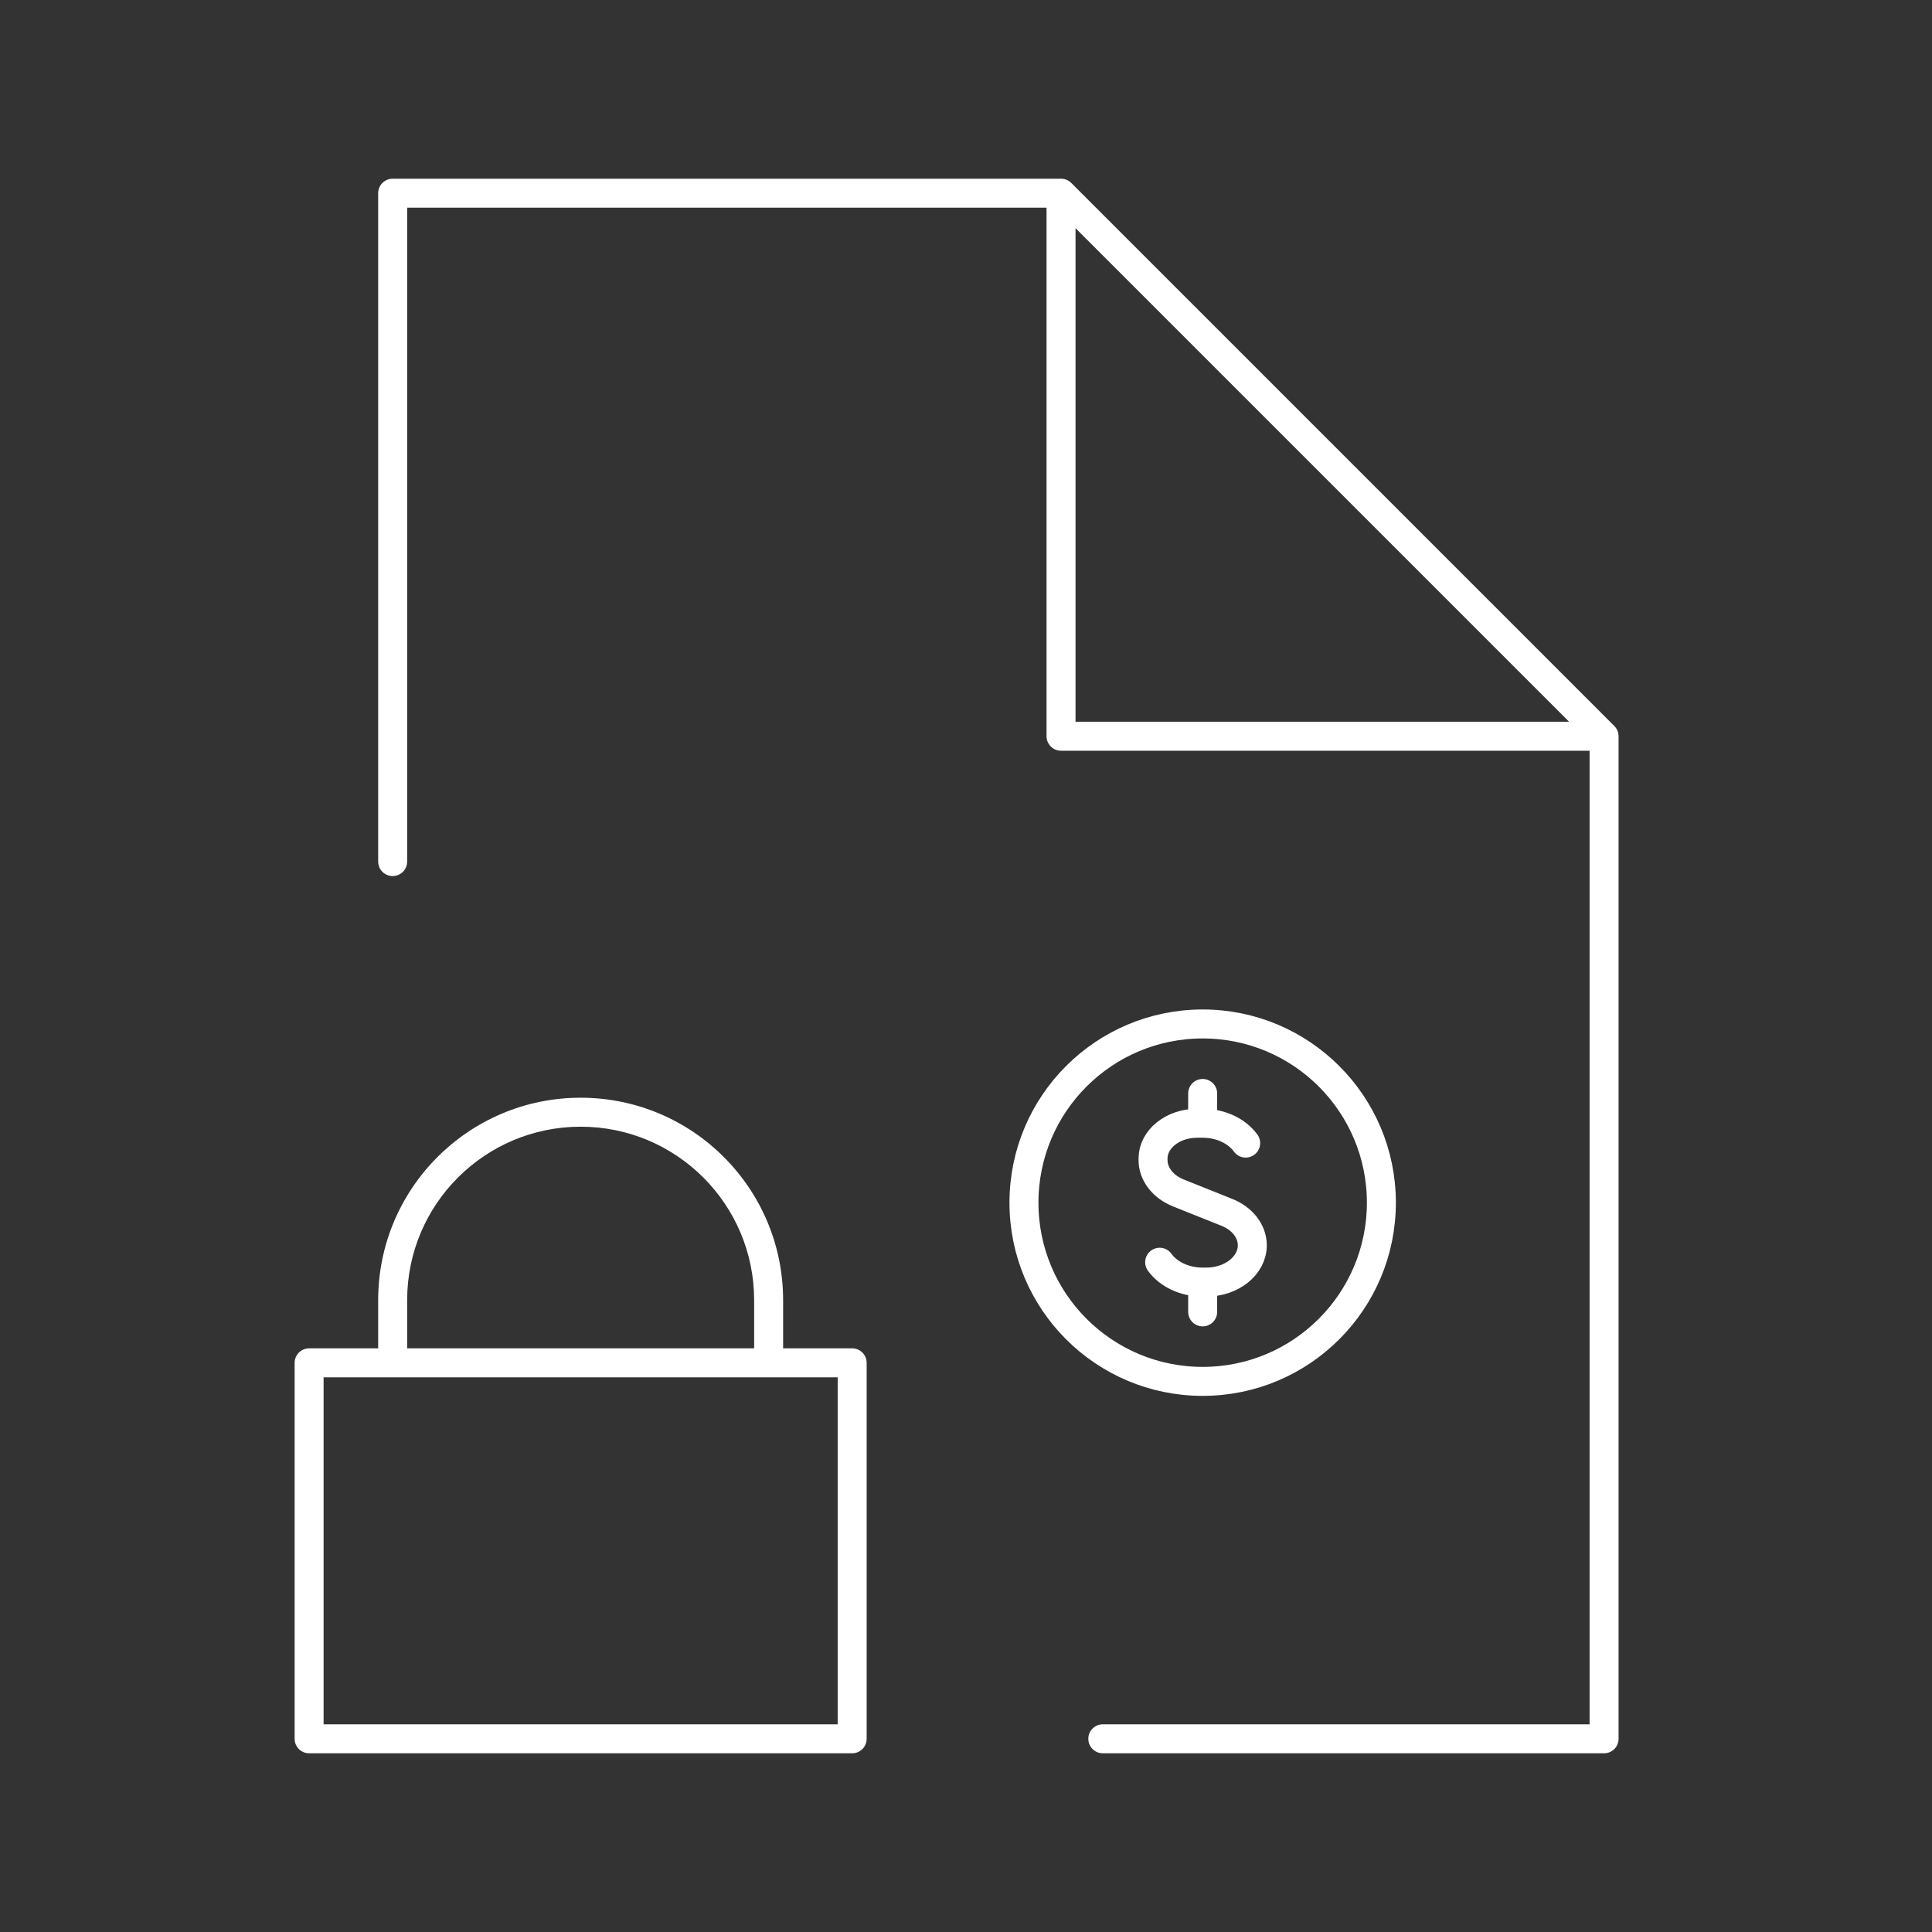 <svg viewBox="0 0 100 100" fill="none" xmlns="http://www.w3.org/2000/svg">
<rect x="0" y="0" width="100" height="100" fill="#333333" stroke="none"/>
<path d="M62.25 57.625V56.597M62.25 66.875V67.903M64.476 59.167C64.031 58.552 63.201 58.139 62.25 58.139H61.965C60.703 58.139 59.681 58.957 59.681 59.966V60.044C59.681 60.766 60.19 61.426 60.997 61.749L63.503 62.751C64.31 63.074 64.819 63.734 64.819 64.456C64.819 65.508 63.753 66.361 62.437 66.361H62.25C61.299 66.361 60.469 65.948 60.024 65.333M71.5 62.25C71.5 67.359 67.359 71.5 62.25 71.5C57.141 71.5 53 67.359 53 62.25C53 57.141 57.141 53 62.25 53C67.359 53 71.5 57.141 71.5 62.25Z" stroke="white" stroke-width="1.5" stroke-linecap="round" stroke-linejoin="round"/>
<path d="M20.324 10V9.25C19.91 9.25 19.574 9.586 19.574 10H20.324ZM54.919 10L55.449 9.47C55.309 9.329 55.118 9.25 54.919 9.25V10ZM83.027 38.108H83.777C83.777 37.909 83.698 37.718 83.557 37.578L83.027 38.108ZM83.027 90V90.75C83.441 90.75 83.777 90.414 83.777 90H83.027ZM19.574 44.595C19.574 45.009 19.91 45.345 20.324 45.345C20.738 45.345 21.074 45.009 21.074 44.595H19.574ZM57.081 89.25C56.667 89.25 56.331 89.586 56.331 90C56.331 90.414 56.667 90.75 57.081 90.75V89.25ZM54.919 38.108H54.169C54.169 38.522 54.505 38.858 54.919 38.858V38.108ZM16 70.54V69.79C15.586 69.79 15.25 70.126 15.25 70.54H16ZM44.108 70.54H44.858C44.858 70.126 44.522 69.79 44.108 69.79V70.54ZM44.108 90V90.75C44.522 90.75 44.858 90.414 44.858 90H44.108ZM16 90H15.25C15.25 90.414 15.586 90.75 16 90.75V90ZM39.784 70.54V71.29H40.534V70.54H39.784ZM20.324 70.54H19.574V71.29H20.324V70.54ZM20.324 10.75H54.919V9.25H20.324V10.75ZM82.277 38.108V90H83.777V38.108H82.277ZM54.389 10.53L82.497 38.638L83.557 37.578L55.449 9.47L54.389 10.53ZM21.074 44.595V10H19.574V44.595H21.074ZM83.027 89.25H57.081V90.75H83.027V89.25ZM54.169 10V38.108H55.669V10H54.169ZM54.919 38.858H83.027V37.358H54.919V38.858ZM16 71.29H44.108V69.79H16V71.29ZM43.358 70.54V90H44.858V70.54H43.358ZM44.108 89.25H16V90.75H44.108V89.25ZM16.75 90V70.54H15.25V90H16.75ZM39.034 67.297V70.54H40.534V67.297H39.034ZM39.784 69.79H20.324V71.29H39.784V69.79ZM21.074 70.54V67.297H19.574V70.54H21.074ZM30.054 58.318C35.013 58.318 39.034 62.338 39.034 67.297H40.534C40.534 61.51 35.842 56.818 30.054 56.818V58.318ZM30.054 56.818C24.266 56.818 19.574 61.51 19.574 67.297H21.074C21.074 62.338 25.095 58.318 30.054 58.318V56.818Z" fill="white"/>
</svg>
